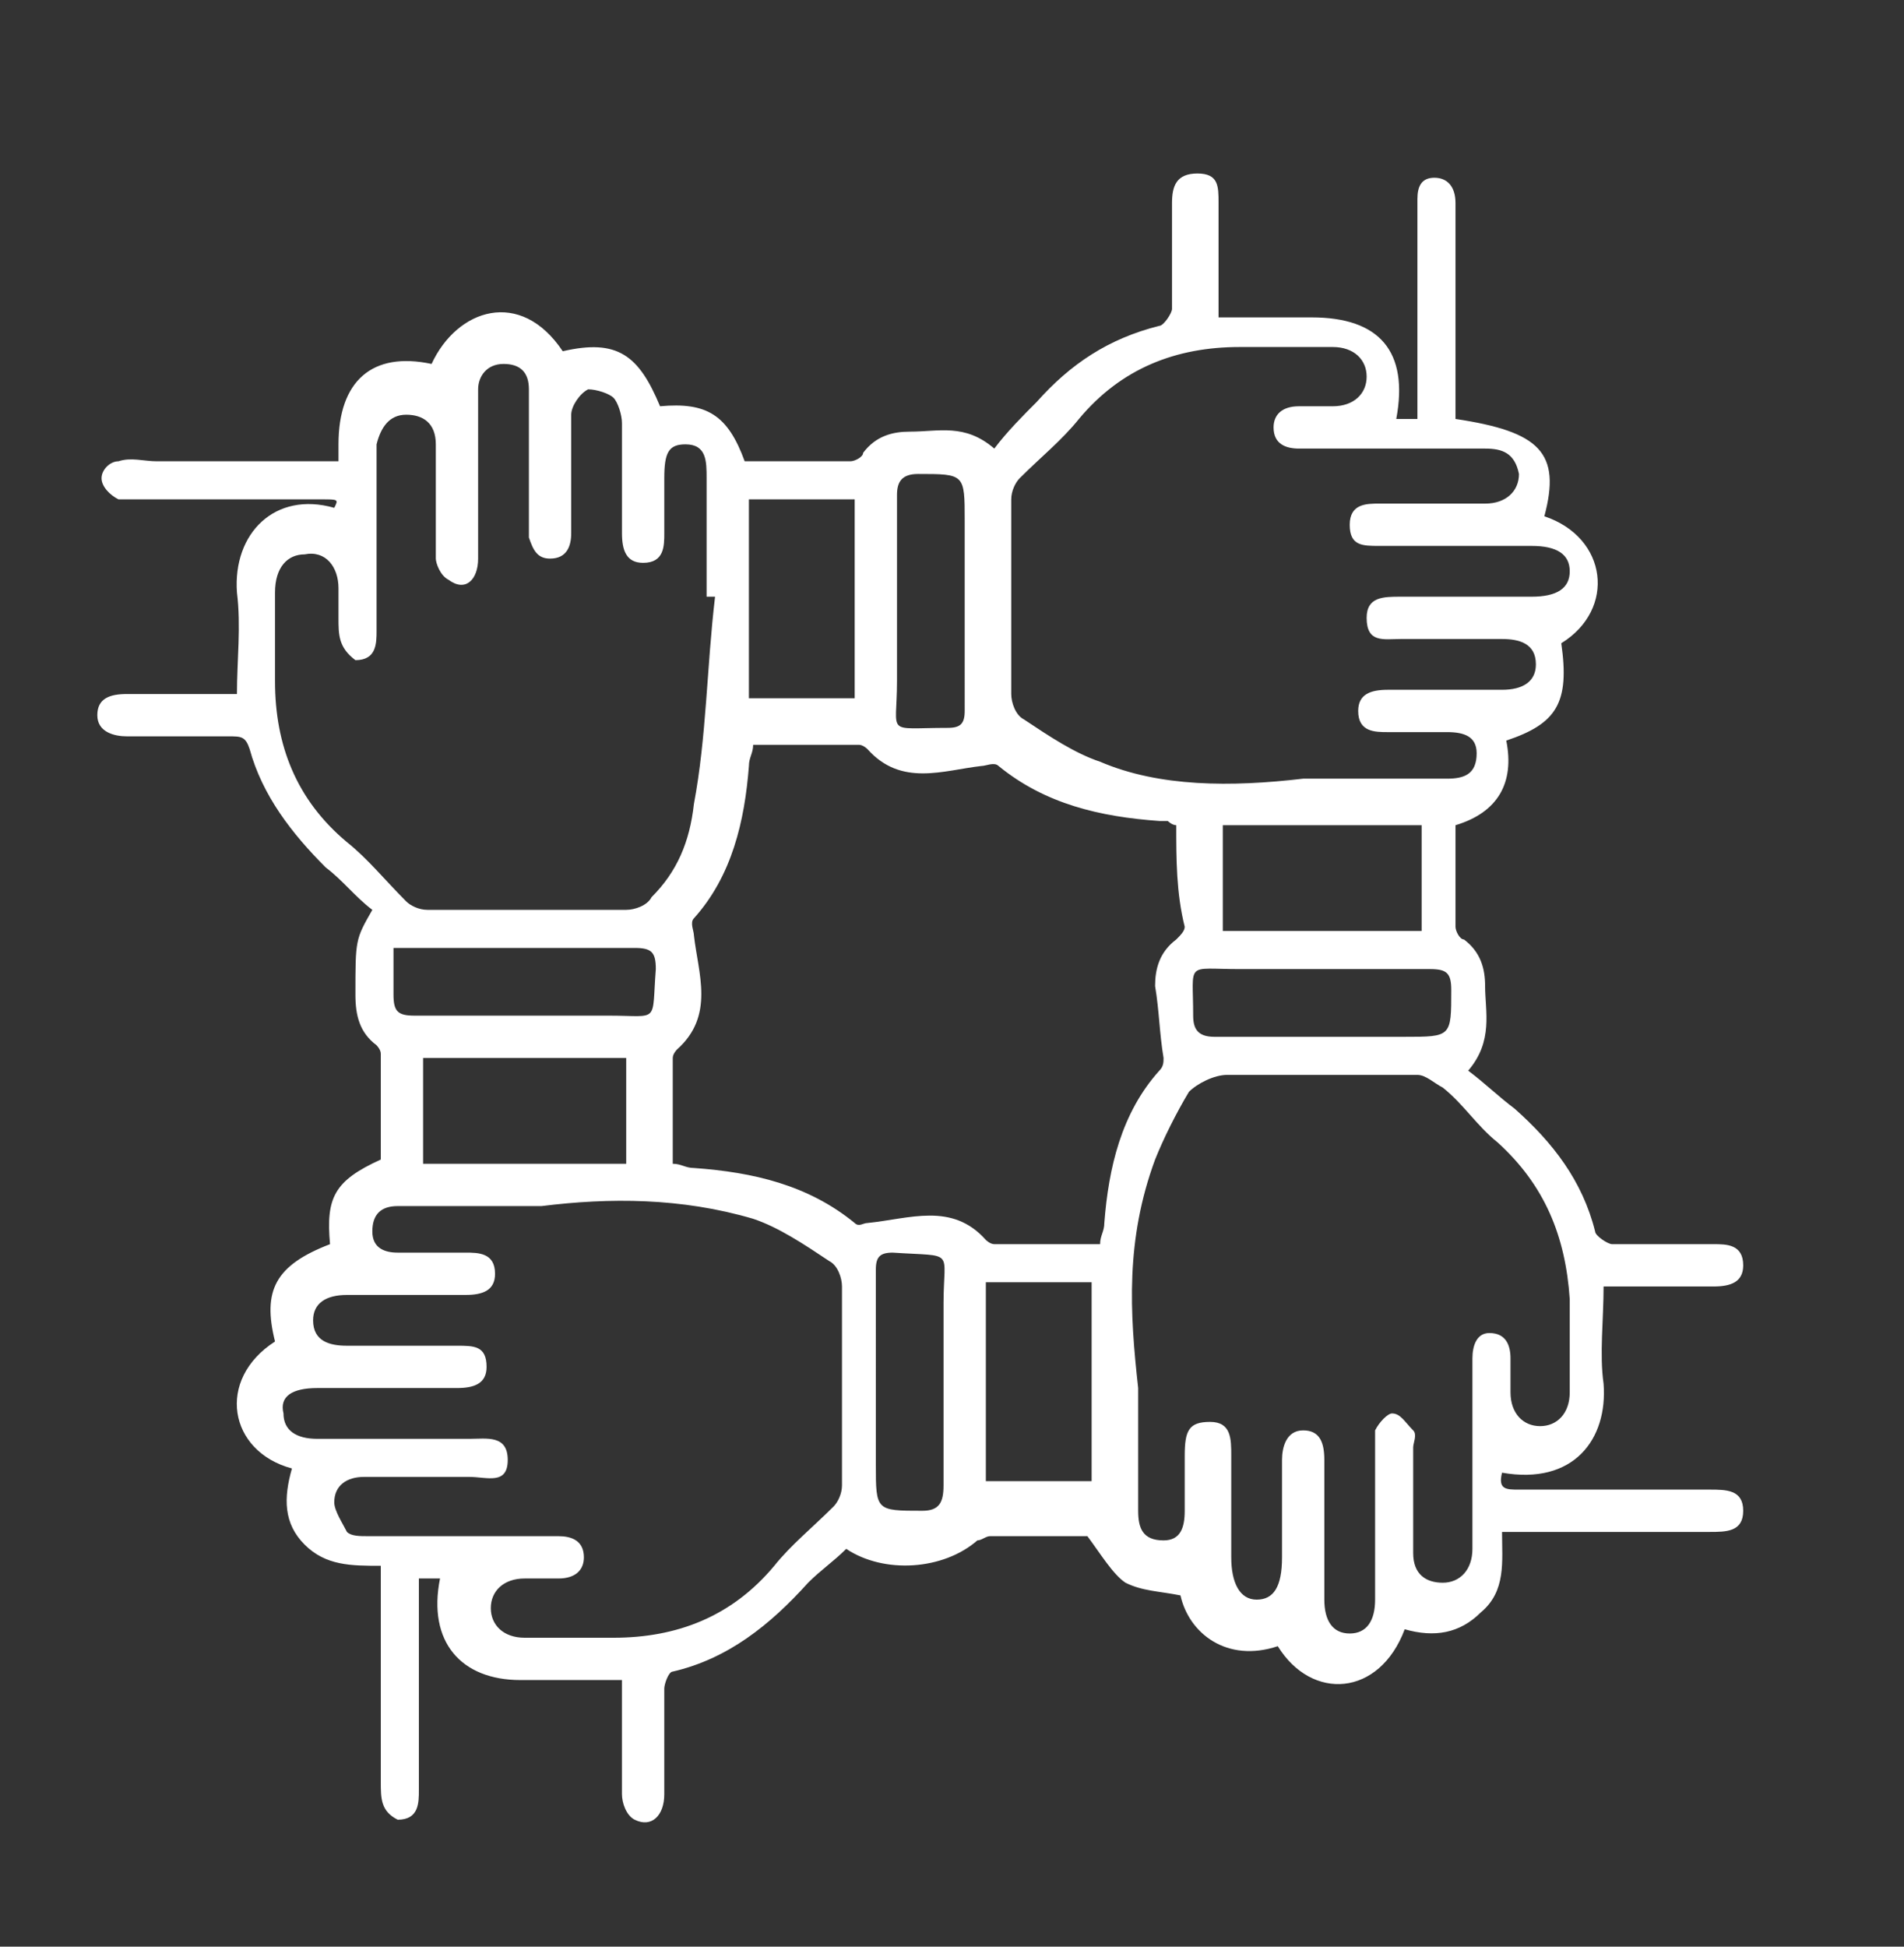 <?xml version="1.0" encoding="utf-8"?>
<!-- Generator: Adobe Illustrator 27.8.1, SVG Export Plug-In . SVG Version: 6.00 Build 0)  -->
<svg version="1.1" id="Calque_1" xmlns="http://www.w3.org/2000/svg" xmlns:xlink="http://www.w3.org/1999/xlink" x="0px" y="0px"
	 viewBox="0 0 45 46" style="enable-background:new 0 0 45 46;" xml:space="preserve">
<rect x="0" y="0" width="45" height="46" fill="#333333" stroke="none"/>
<style type="text/css">
	.st0{fill:#FFFFFF;}
</style>
<g>
	<path class="st0" d="M6.5,31.7c-0.3-1.2,0-1.8,1.3-2.3c-0.1-1.1,0.1-1.5,1.2-2c0-0.8,0-1.7,0-2.5c0-0.1-0.1-0.2-0.1-0.2
		c-0.4-0.3-0.5-0.7-0.5-1.2c0-1.3,0-1.3,0.4-2c-0.4-0.3-0.7-0.7-1.1-1c-0.8-0.8-1.5-1.7-1.8-2.8c-0.1-0.3-0.2-0.3-0.5-0.3
		c-0.8,0-1.6,0-2.4,0c-0.3,0-0.7-0.1-0.7-0.5s0.3-0.5,0.7-0.5c0.9,0,1.8,0,2.6,0c0-0.8,0.1-1.6,0-2.4c-0.1-1.4,0.9-2.4,2.3-2
		C8,11.8,8,11.8,7.6,11.8c-1.5,0-3,0-4.4,0c-0.1,0-0.3,0-0.4,0c-0.2-0.1-0.4-0.3-0.4-0.5s0.2-0.4,0.4-0.4c0.3-0.1,0.6,0,0.9,0
		c1.4,0,2.9,0,4.3,0c0-0.2,0-0.3,0-0.4C8,9,8.8,8.3,10.2,8.6c0.6-1.3,2.1-1.8,3.1-0.3c1.3-0.3,1.8,0.1,2.3,1.3
		c1.1-0.1,1.6,0.2,2,1.3c0.8,0,1.6,0,2.5,0c0.1,0,0.3-0.1,0.3-0.2c0.3-0.4,0.7-0.5,1.1-0.5c0.7,0,1.3-0.2,2,0.4
		c0.3-0.4,0.7-0.8,1-1.1c0.8-0.9,1.7-1.5,2.9-1.8c0.1,0,0.3-0.3,0.3-0.4c0-0.8,0-1.7,0-2.5c0-0.4,0.1-0.7,0.6-0.7s0.5,0.3,0.5,0.7
		c0,0.9,0,1.8,0,2.7c0.8,0,1.5,0,2.2,0c1.6,0,2.3,0.8,2,2.4c0.2,0,0.3,0,0.5,0c0-0.8,0-1.5,0-2.3c0-1,0-2,0-2.9
		c0-0.3,0.1-0.5,0.4-0.5c0.3,0,0.5,0.2,0.5,0.6c0,1.5,0,3.1,0,4.6c0,0.2,0,0.4,0,0.5c2,0.3,2.5,0.8,2.1,2.3c1.5,0.5,1.7,2.2,0.4,3
		c0.2,1.4-0.1,1.9-1.3,2.3c0.2,1-0.2,1.7-1.2,2c0,0.8,0,1.6,0,2.4c0,0.1,0.1,0.3,0.2,0.3c0.4,0.3,0.5,0.7,0.5,1.1
		c0,0.6,0.2,1.3-0.4,2c0.4,0.3,0.7,0.6,1.1,0.9c0.9,0.8,1.6,1.7,1.9,2.9c0,0.1,0.3,0.3,0.4,0.3c0.8,0,1.6,0,2.4,0
		c0.3,0,0.7,0,0.7,0.5c0,0.4-0.3,0.5-0.7,0.5c-0.9,0-1.7,0-2.6,0c0,0.8-0.1,1.6,0,2.3c0.1,1.3-0.7,2.4-2.4,2.1
		c-0.1,0.4,0.1,0.4,0.4,0.4c1.3,0,2.5,0,3.8,0c0.2,0,0.5,0,0.7,0c0.4,0,0.8,0,0.8,0.5s-0.4,0.5-0.8,0.5c-0.9,0-1.9,0-2.8,0
		c-0.7,0-1.4,0-2.1,0c0,0.7,0.1,1.4-0.5,1.9c-0.5,0.5-1.1,0.6-1.8,0.4c-0.6,1.6-2.2,1.7-3,0.4c-1.2,0.4-2.1-0.3-2.3-1.2
		c-0.5-0.1-0.9-0.1-1.3-0.3c-0.3-0.2-0.6-0.7-0.9-1.1c-0.7,0-1.5,0-2.3,0c-0.1,0-0.2,0.1-0.3,0.1c-0.8,0.7-2.2,0.8-3.1,0.2
		c-0.3,0.3-0.6,0.5-0.9,0.8c-0.9,1-1.9,1.8-3.2,2.1c-0.1,0-0.2,0.3-0.2,0.4c0,0.8,0,1.7,0,2.5c0,0.5-0.3,0.8-0.7,0.6
		c-0.2-0.1-0.3-0.4-0.3-0.6c0-0.7,0-1.5,0-2.2c0-0.2,0-0.3,0-0.5c-0.8,0-1.6,0-2.4,0c-1.4,0-2.2-0.9-1.9-2.4c-0.2,0-0.3,0-0.5,0
		c0,0.2,0,0.4,0,0.5c0,1.5,0,3,0,4.5c0,0.3,0,0.7-0.5,0.7C9,42.8,9,42.5,9,42.1c0-1.5,0-3,0-4.5c0-0.2,0-0.4,0-0.6
		c-0.7,0-1.3,0-1.8-0.5s-0.5-1.1-0.3-1.8C5.4,34.3,5.1,32.6,6.5,31.7z M27.8,19.5c-0.1,0-0.2-0.1-0.2-0.1c-0.1,0-0.2,0-0.2,0
		c-1.4-0.1-2.7-0.4-3.8-1.3c-0.1-0.1-0.3,0-0.4,0c-0.9,0.1-1.9,0.5-2.7-0.4c0,0-0.1-0.1-0.2-0.1c-0.8,0-1.7,0-2.5,0
		c0,0.2-0.1,0.3-0.1,0.5c-0.1,1.3-0.4,2.6-1.3,3.6c-0.1,0.1,0,0.3,0,0.4c0.1,0.9,0.5,1.9-0.4,2.7c0,0-0.1,0.1-0.1,0.2
		c0,0.8,0,1.6,0,2.5c0.2,0,0.3,0.1,0.5,0.1c1.4,0.1,2.7,0.4,3.8,1.3c0.1,0.1,0.2,0,0.3,0c1-0.1,2-0.5,2.8,0.4c0,0,0.1,0.1,0.2,0.1
		c0.8,0,1.7,0,2.5,0c0-0.2,0.1-0.3,0.1-0.5c0.1-1.3,0.4-2.6,1.3-3.6c0.1-0.1,0.1-0.2,0.1-0.3c-0.1-0.6-0.1-1.1-0.2-1.7
		c0-0.4,0.1-0.8,0.5-1.1c0.1-0.1,0.2-0.2,0.2-0.3C27.8,21.1,27.8,20.3,27.8,19.5z M30.8,18.4c1.1,0,2.3,0,3.4,0
		c0.4,0,0.7-0.1,0.7-0.6c0-0.4-0.3-0.5-0.7-0.5c-0.5,0-1,0-1.4,0c-0.3,0-0.7,0-0.7-0.5c0-0.4,0.3-0.5,0.7-0.5c0.9,0,1.8,0,2.7,0
		c0.5,0,0.8-0.2,0.8-0.6c0-0.5-0.4-0.6-0.8-0.6c-0.8,0-1.6,0-2.4,0c-0.4,0-0.8,0.1-0.8-0.5c0-0.5,0.4-0.5,0.8-0.5c1,0,2.1,0,3.1,0
		c0.6,0,0.9-0.2,0.9-0.6c0-0.4-0.3-0.6-0.9-0.6c-1.2,0-2.4,0-3.6,0c-0.4,0-0.7,0-0.7-0.5s0.4-0.5,0.7-0.5c0.8,0,1.7,0,2.5,0
		c0.5,0,0.8-0.3,0.8-0.7c-0.1-0.5-0.4-0.6-0.8-0.6c-1.5,0-3,0-4.4,0c-0.3,0-0.6-0.1-0.6-0.5c0-0.3,0.2-0.5,0.6-0.5
		c0.3,0,0.6,0,0.8,0c0.5,0,0.8-0.3,0.8-0.7S32,8.2,31.5,8.2c-0.7,0-1.5,0-2.2,0c-1.5,0-2.8,0.5-3.8,1.7c-0.4,0.5-0.9,0.9-1.4,1.4
		c-0.1,0.1-0.2,0.3-0.2,0.5c0,1.5,0,3.1,0,4.6c0,0.2,0.1,0.5,0.3,0.6c0.6,0.4,1.2,0.8,1.8,1C27.4,18.6,29.1,18.6,30.8,18.4z
		 M16.9,14.1c-0.1,0-0.1,0-0.2,0c0-0.9,0-1.9,0-2.8c0-0.4,0-0.8-0.5-0.8c-0.4,0-0.5,0.2-0.5,0.8c0,0.4,0,0.9,0,1.3
		c0,0.3,0,0.7-0.5,0.7c-0.4,0-0.5-0.3-0.5-0.7c0-0.9,0-1.8,0-2.6c0-0.2-0.1-0.5-0.2-0.6c-0.1-0.1-0.4-0.2-0.6-0.2
		c-0.2,0.1-0.4,0.4-0.4,0.6c0,0.9,0,1.9,0,2.8c0,0.3-0.1,0.6-0.5,0.6c-0.3,0-0.4-0.2-0.5-0.5c0-0.3,0-0.6,0-0.8c0-0.9,0-1.8,0-2.7
		c0-0.4-0.2-0.6-0.6-0.6c-0.4,0-0.6,0.3-0.6,0.6c0,0.1,0,0.3,0,0.4c0,1.2,0,2.4,0,3.6c0,0.5-0.3,0.8-0.7,0.5
		c-0.2-0.1-0.3-0.4-0.3-0.5c0-0.9,0-1.8,0-2.7c0-0.5-0.3-0.7-0.7-0.7S9,10.1,8.9,10.5c0,0.1,0,0.2,0,0.3c0,1.4,0,2.7,0,4.1
		c0,0.3,0,0.7-0.5,0.7C8,15.3,8,15,8,14.6c0-0.2,0-0.5,0-0.7c0-0.5-0.3-0.9-0.8-0.8c-0.4,0-0.7,0.3-0.7,0.9c0,0.7,0,1.4,0,2.1
		c0,1.5,0.5,2.8,1.7,3.8c0.5,0.4,0.9,0.9,1.4,1.4c0.1,0.1,0.3,0.2,0.5,0.2c1.6,0,3.1,0,4.7,0c0.2,0,0.5-0.1,0.6-0.3
		c0.6-0.6,0.9-1.3,1-2.2C16.7,17.4,16.7,15.8,16.9,14.1z M26.9,32.8c0,1,0,2,0,2.9c0,0.4,0.1,0.7,0.6,0.7c0.4,0,0.5-0.3,0.5-0.7
		s0-0.9,0-1.3c0-0.6,0.1-0.8,0.6-0.8s0.5,0.4,0.5,0.8c0,0.8,0,1.6,0,2.4c0,0.6,0.2,1,0.6,1s0.6-0.3,0.6-1c0-0.8,0-1.6,0-2.3
		c0-0.3,0.1-0.7,0.5-0.7s0.5,0.3,0.5,0.7c0,1.1,0,2.2,0,3.3c0,0.5,0.2,0.8,0.6,0.8c0.4,0,0.6-0.3,0.6-0.8c0-1.2,0-2.4,0-3.6
		c0-0.1,0-0.3,0-0.4c0.1-0.2,0.3-0.4,0.4-0.4c0.2,0,0.3,0.2,0.5,0.4c0.1,0.1,0,0.3,0,0.4c0,0.8,0,1.7,0,2.5c0,0.5,0.3,0.7,0.7,0.7
		s0.7-0.3,0.7-0.8c0-0.1,0-0.3,0-0.4c0-1.4,0-2.7,0-4.1c0-0.3,0.1-0.6,0.4-0.6c0.4,0,0.5,0.3,0.5,0.6c0,0.3,0,0.5,0,0.8
		c0,0.5,0.3,0.8,0.7,0.8s0.7-0.3,0.7-0.8c0-0.7,0-1.5,0-2.2C37,29.2,36.5,28,35.4,27c-0.5-0.4-0.8-0.9-1.3-1.3
		c-0.2-0.1-0.4-0.3-0.6-0.3c-1.5,0-3,0-4.5,0c-0.3,0-0.7,0.2-0.9,0.4c-0.3,0.5-0.6,1.1-0.8,1.6C26.6,29.3,26.7,31,26.9,32.8z
		 M12.8,28.5c-1.1,0-2.3,0-3.4,0c-0.4,0-0.6,0.2-0.6,0.6s0.3,0.5,0.6,0.5c0.5,0,1.1,0,1.6,0c0.3,0,0.7,0,0.7,0.5
		c0,0.4-0.3,0.5-0.7,0.5c-0.9,0-1.9,0-2.8,0c-0.5,0-0.8,0.2-0.8,0.6c0,0.5,0.4,0.6,0.8,0.6c0.9,0,1.7,0,2.6,0c0.4,0,0.7,0,0.7,0.5
		c0,0.4-0.3,0.5-0.7,0.5c-1.1,0-2.2,0-3.3,0c-0.6,0-0.9,0.2-0.8,0.6C6.7,33.8,7,34,7.5,34c1.2,0,2.4,0,3.6,0c0.4,0,0.9-0.1,0.9,0.5
		s-0.5,0.4-0.9,0.4c-0.8,0-1.7,0-2.5,0c-0.4,0-0.7,0.2-0.7,0.6c0,0.2,0.2,0.5,0.3,0.7c0.1,0.1,0.3,0.1,0.5,0.1c1.5,0,3,0,4.5,0
		c0.3,0,0.6,0.1,0.6,0.5c0,0.3-0.2,0.5-0.6,0.5c-0.3,0-0.6,0-0.8,0c-0.5,0-0.8,0.3-0.8,0.7s0.3,0.7,0.8,0.7c0.7,0,1.4,0,2.1,0
		c1.5,0,2.8-0.5,3.8-1.7c0.4-0.5,0.9-0.9,1.4-1.4c0.1-0.1,0.2-0.3,0.2-0.5c0-1.6,0-3.1,0-4.7c0-0.2-0.1-0.5-0.3-0.6
		c-0.6-0.4-1.2-0.8-1.8-1C16.1,28.3,14.4,28.3,12.8,28.5z M17.7,11.8c0,1.6,0,3.2,0,4.7c0.9,0,1.7,0,2.5,0c0-1.6,0-3.1,0-4.7
		C19.4,11.8,18.5,11.8,17.7,11.8z M23.3,30.3c0,1.6,0,3.1,0,4.7c0.9,0,1.7,0,2.5,0c0-1.6,0-3.1,0-4.7C25,30.3,24.2,30.3,23.3,30.3z
		 M14.8,25c-1.6,0-3.2,0-4.8,0c0,0.8,0,1.7,0,2.5c1.6,0,3.2,0,4.8,0C14.8,26.6,14.8,25.8,14.8,25z M33.6,19.5c-1.6,0-3.2,0-4.7,0
		c0,0.9,0,1.7,0,2.5c1.6,0,3.1,0,4.7,0C33.6,21.1,33.6,20.3,33.6,19.5z M9.3,22.4c0,0.4,0,0.7,0,1.1S9.4,24,9.8,24c1.5,0,3,0,4.6,0
		c1.2,0,1,0.2,1.1-1.1c0-0.4-0.1-0.5-0.5-0.5c-1.7,0-3.4,0-5.1,0C9.7,22.4,9.5,22.4,9.3,22.4z M31.2,24.5c0.7,0,1.3,0,2,0
		c1.1,0,1.1,0,1.1-1.1c0-0.4-0.1-0.5-0.5-0.5c-1.5,0-3,0-4.5,0c-1.3,0-1.1-0.2-1.1,1.1c0,0.3,0.1,0.5,0.5,0.5
		C29.4,24.5,30.3,24.5,31.2,24.5z M22.8,14.2c0-0.6,0-1.3,0-1.9c0-1.1,0-1.1-1.1-1.1c-0.4,0-0.5,0.2-0.5,0.5c0,1.5,0,2.9,0,4.4
		c0,1.3-0.3,1.1,1.2,1.1c0.3,0,0.4-0.1,0.4-0.4C22.8,15.9,22.8,15.1,22.8,14.2z M20.7,32.7c0,0.6,0,1.3,0,1.9c0,1.1,0,1.1,1.1,1.1
		c0.4,0,0.5-0.2,0.5-0.6c0-1.4,0-2.9,0-4.3c0-1.3,0.3-1.1-1.2-1.2c-0.3,0-0.4,0.1-0.4,0.4C20.7,31,20.7,31.8,20.7,32.7z"/>
</g>
</svg>
